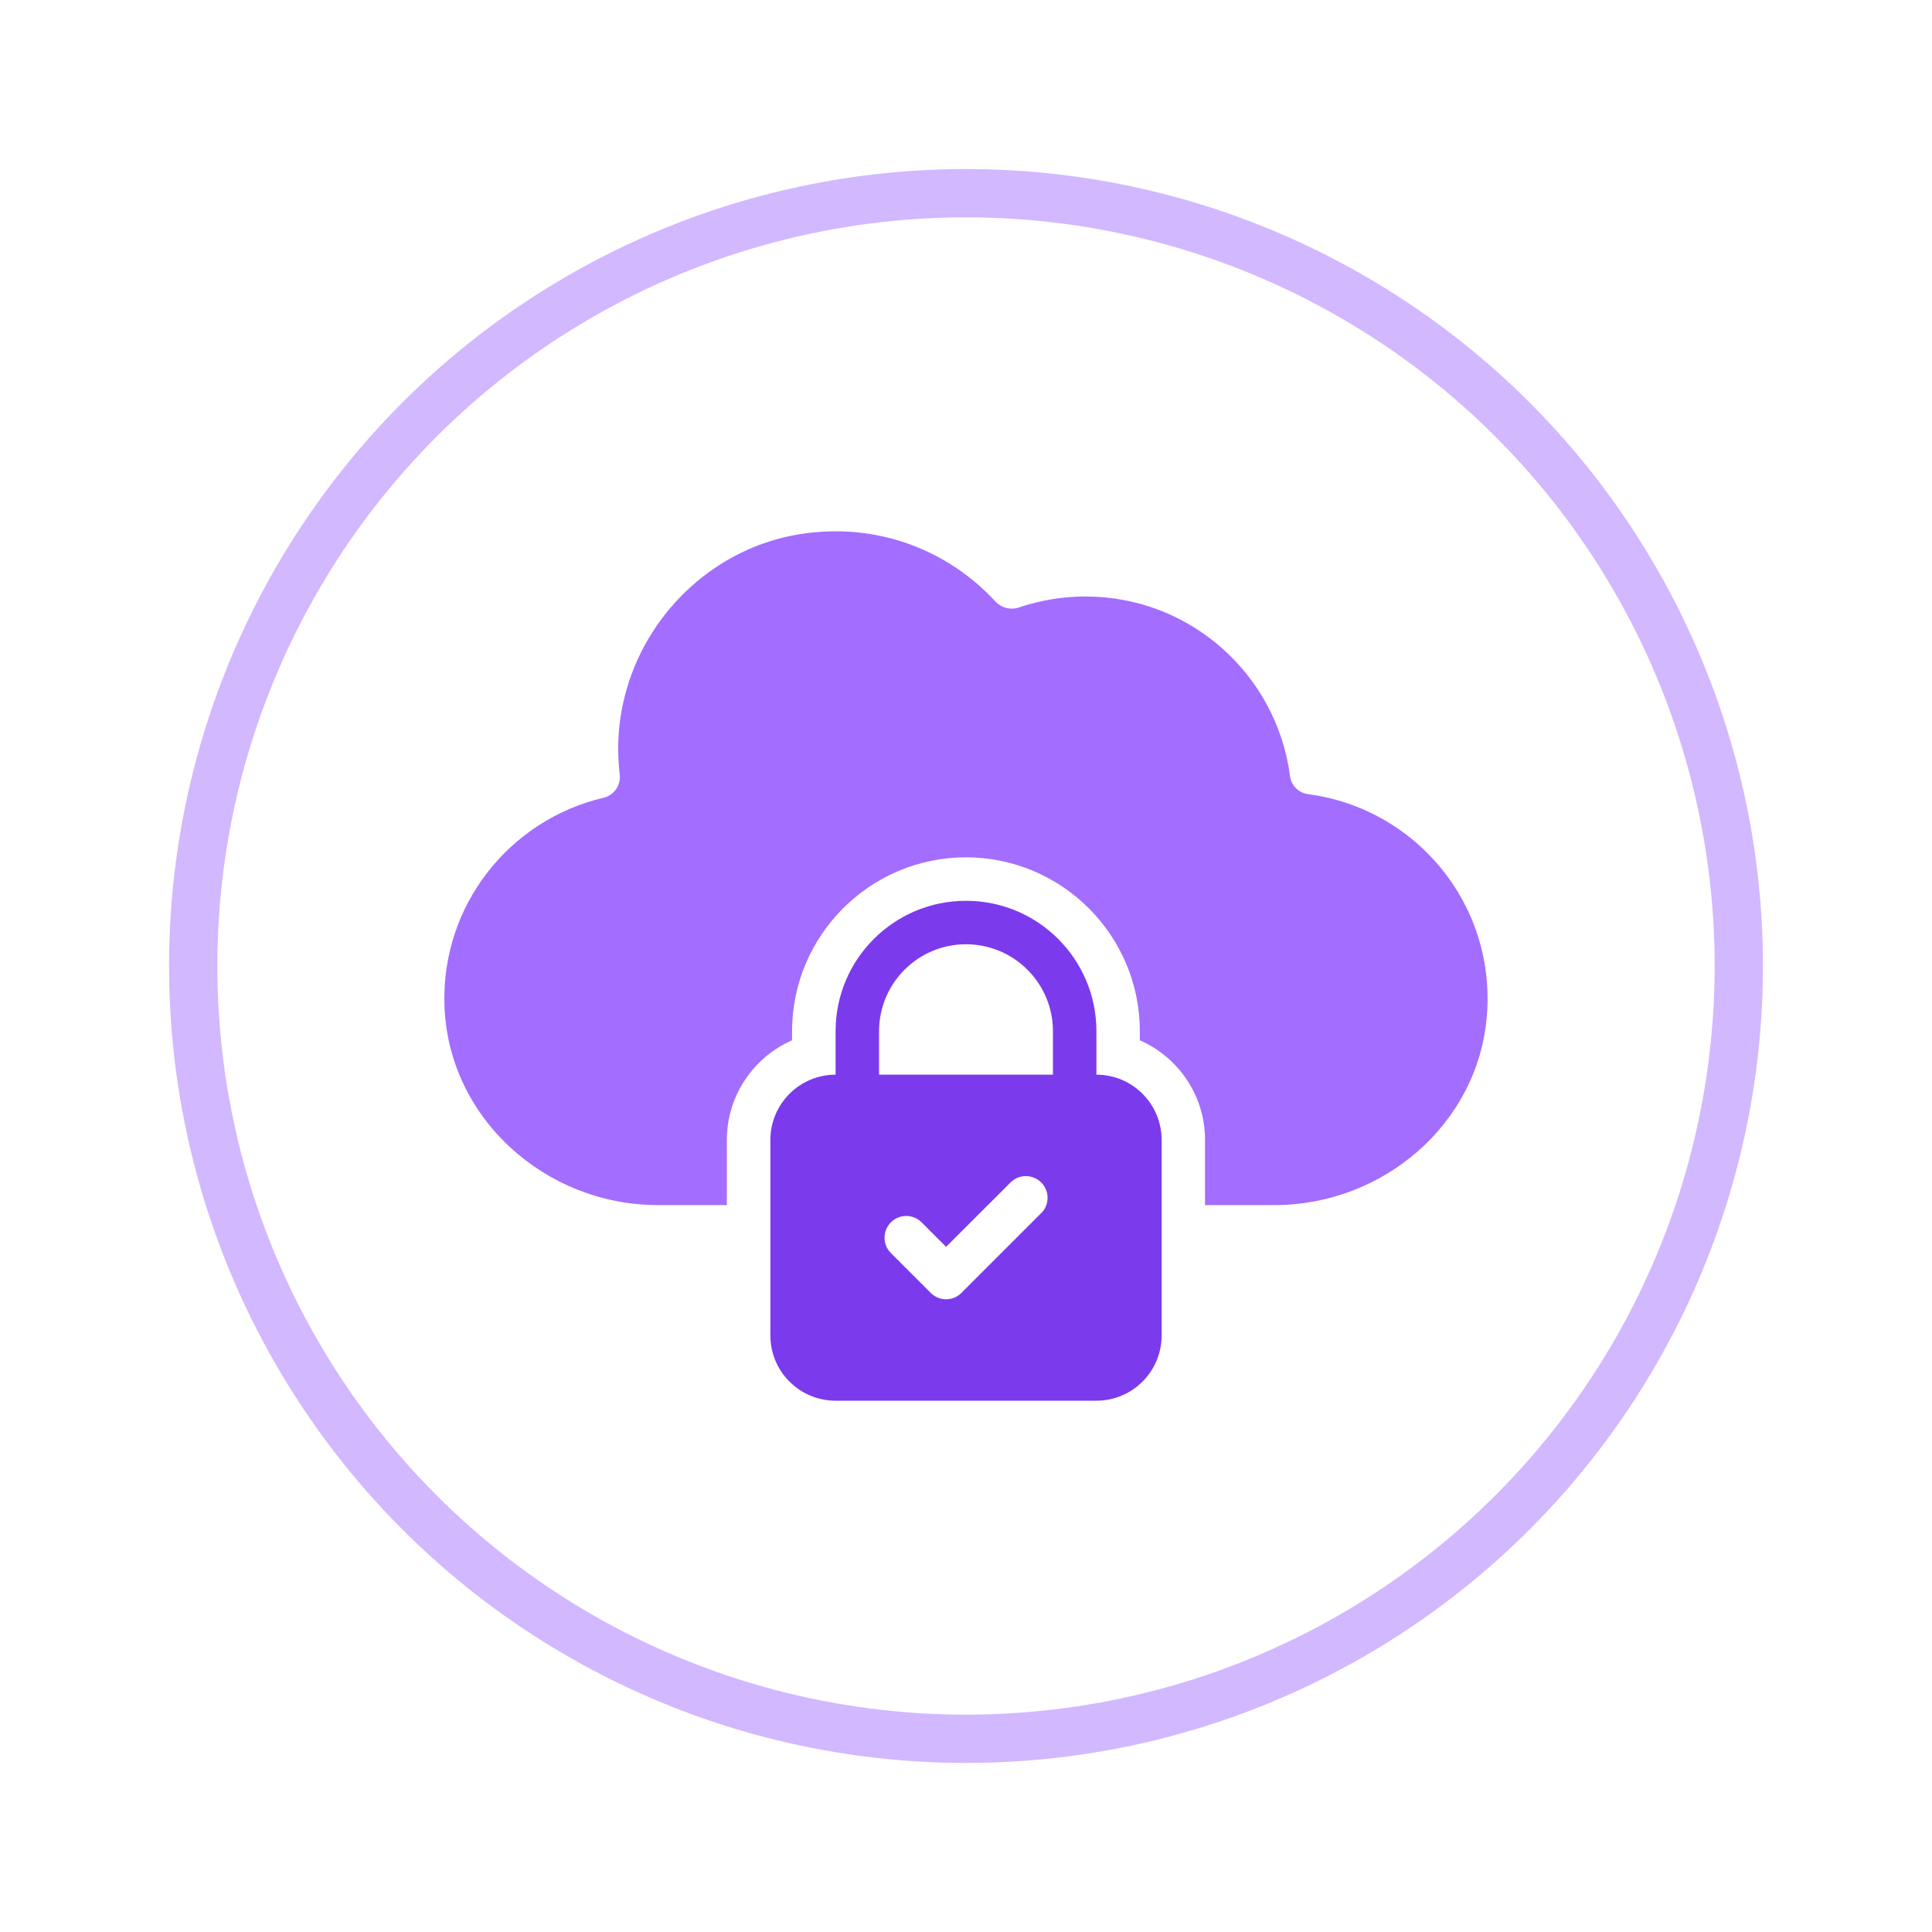 <svg width="40" height="40" viewBox="0 0 40 40" fill="none" xmlns="http://www.w3.org/2000/svg">
<circle cx="20" cy="20" r="16" stroke="#D2B8FF" stroke-linecap="round" stroke-linejoin="round"/>
<path d="M27.078 16.441C26.888 16.417 26.733 16.262 26.709 16.072C26.437 13.973 24.648 12.35 22.475 12.35C21.995 12.35 21.534 12.429 21.102 12.575C20.923 12.636 20.732 12.587 20.604 12.448C19.628 11.391 18.152 10.801 16.55 11.061C14.854 11.335 13.454 12.613 12.976 14.263C12.799 14.876 12.763 15.47 12.831 16.033C12.858 16.257 12.714 16.466 12.495 16.517C10.562 16.97 9.133 18.731 9.202 20.818C9.278 23.147 11.291 24.95 13.622 24.95H15.049V23.6C15.049 22.68 15.605 21.886 16.399 21.538V21.35C16.399 19.366 18.014 17.75 19.999 17.75C21.983 17.75 23.599 19.366 23.599 21.35V21.538C24.393 21.886 24.949 22.679 24.949 23.6V24.95H26.386C28.634 24.95 30.602 23.273 30.784 21.032C30.973 18.701 29.29 16.727 27.077 16.442L27.078 16.441Z" fill="#A36DFF"/>
<path d="M22.7 22.25V21.35C22.7 19.859 21.492 18.65 20 18.65C18.509 18.65 17.3 19.859 17.3 21.35V22.25C16.555 22.25 15.95 22.855 15.95 23.6V27.65C15.95 28.396 16.555 29 17.3 29H22.7C23.445 29 24.05 28.396 24.05 27.65V23.6C24.05 22.855 23.445 22.25 22.7 22.25ZM18.2 21.35C18.2 20.357 19.006 19.55 20 19.55C20.994 19.55 21.8 20.357 21.8 21.35V22.25H18.2V21.35ZM21.555 25.118L19.905 26.768C19.821 26.853 19.707 26.9 19.588 26.9C19.468 26.9 19.354 26.853 19.27 26.768L18.445 25.943C18.269 25.768 18.269 25.483 18.445 25.307C18.62 25.131 18.905 25.131 19.081 25.307L19.588 25.814L20.921 24.482C21.096 24.306 21.381 24.306 21.557 24.482C21.733 24.657 21.733 24.942 21.557 25.118H21.555Z" fill="#7C3AED"/>
</svg>
